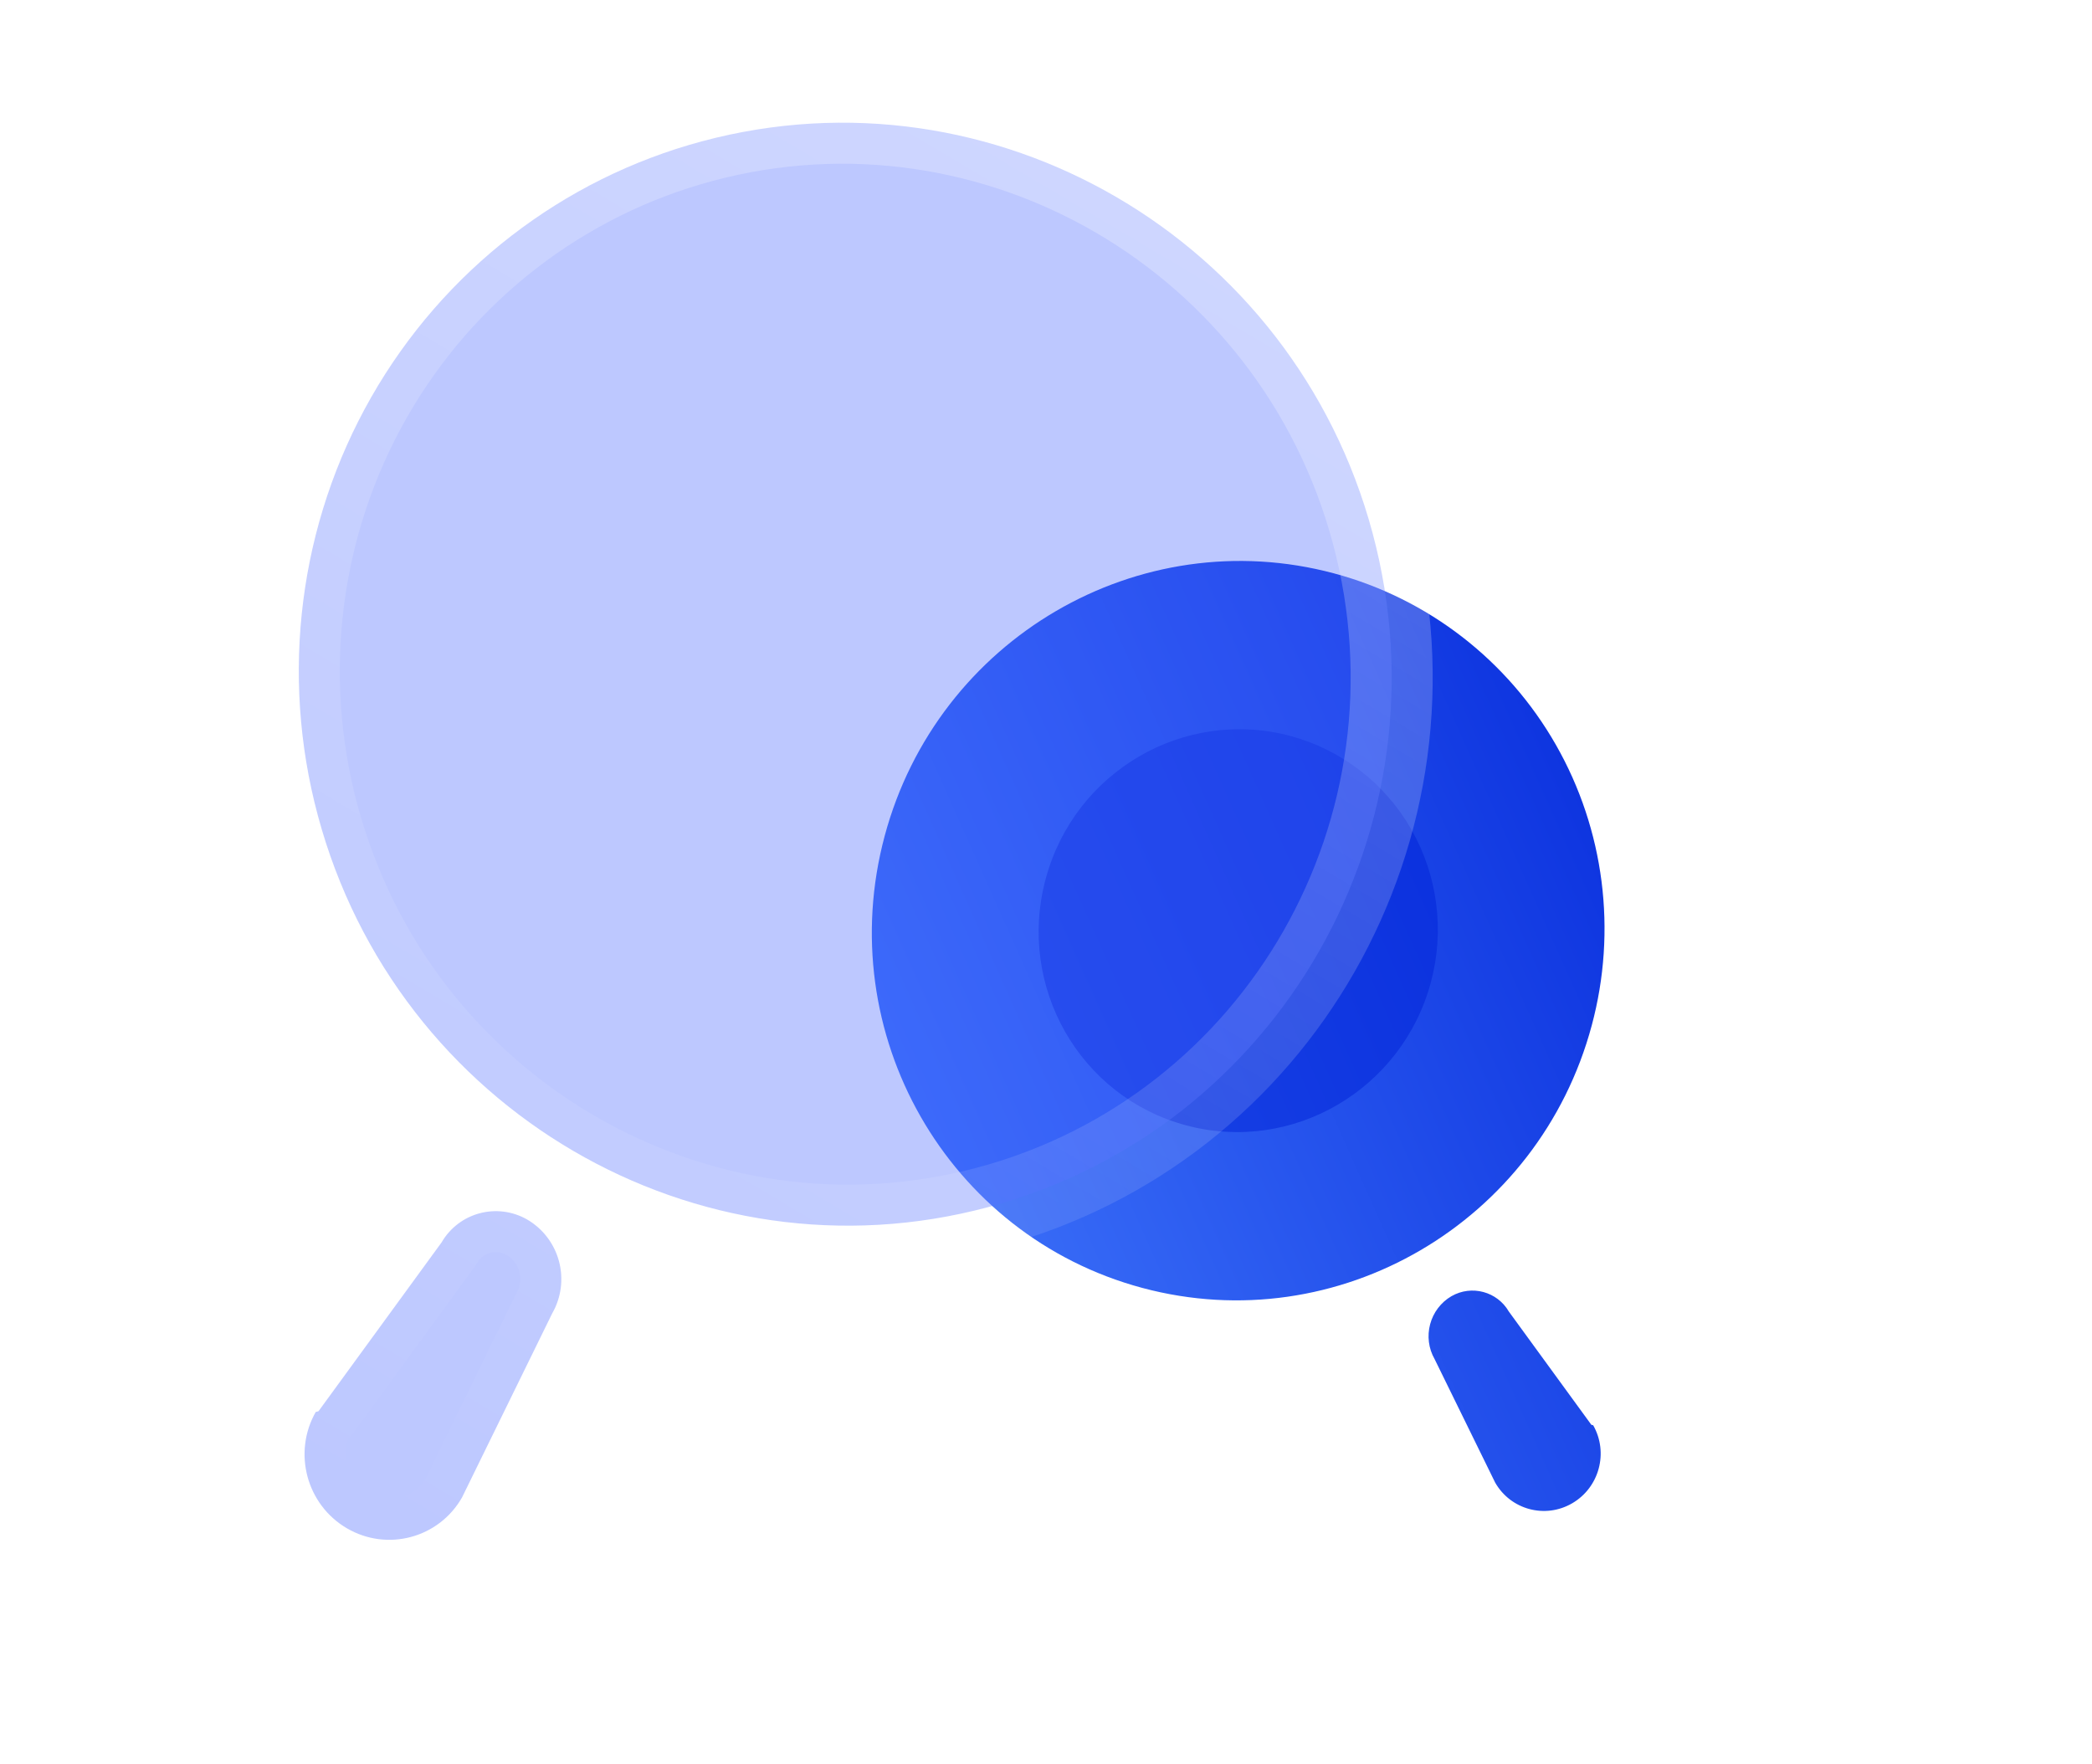 <?xml version="1.0" encoding="UTF-8"?> <svg xmlns="http://www.w3.org/2000/svg" width="51" height="43" viewBox="0 0 51 43" fill="none"><path d="M35.384 31.599C35.876 31.317 36.499 31.484 36.784 31.974L38.795 34.734L38.84 34.746C39.218 35.41 38.99 36.26 38.33 36.646C37.67 37.032 36.829 36.806 36.45 36.143L34.973 33.131C34.826 32.874 34.788 32.568 34.865 32.281C34.942 31.994 35.128 31.748 35.384 31.599ZM32.522 13.978C34.808 14.59 36.754 16.094 37.932 18.16C39.111 20.227 39.425 22.686 38.805 24.996C37.516 29.806 32.611 32.673 27.851 31.398C23.091 30.123 20.277 25.19 21.567 20.379C22.857 15.569 27.762 12.703 32.522 13.978Z" fill="url(#paint0_linear_10_329)"></path><g filter="url(#filter0_f_10_329)"><path d="M31.459 17.942C28.865 17.248 26.193 18.809 25.491 21.43C24.788 24.051 26.321 26.739 28.915 27.434C31.508 28.128 34.18 26.567 34.883 23.946C35.221 22.687 35.049 21.348 34.407 20.222C33.765 19.096 32.705 18.276 31.459 17.942Z" fill="#0022D8" fill-opacity="0.5"></path></g><g data-figma-bg-blur-radius="24"><mask id="path-3-outside-1_10_329" maskUnits="userSpaceOnUse" x="-2.158" y="-1.225" width="41.647" height="41.636" fill="black"><rect fill="white" x="-2.158" y="-1.225" width="41.647" height="41.636"></rect><path fill-rule="evenodd" clip-rule="evenodd" d="M33.461 12.993C31.537 5.817 24.221 1.541 17.12 3.443C13.711 4.356 10.808 6.601 9.05 9.683C7.292 12.765 6.824 16.433 7.748 19.879C9.671 27.054 16.987 31.33 24.088 29.428C31.188 27.527 35.384 20.169 33.461 12.993ZM10.764 30.289L7.764 34.404L7.697 34.422C7.133 35.413 7.473 36.682 8.457 37.257C9.442 37.833 10.698 37.496 11.263 36.506L13.464 32.014C13.683 31.631 13.742 31.175 13.627 30.746C13.512 30.318 13.233 29.952 12.852 29.73C12.118 29.31 11.189 29.558 10.764 30.289Z"></path></mask><path fill-rule="evenodd" clip-rule="evenodd" d="M33.461 12.993C31.537 5.817 24.221 1.541 17.12 3.443C13.711 4.356 10.808 6.601 9.05 9.683C7.292 12.765 6.824 16.433 7.748 19.879C9.671 27.054 16.987 31.33 24.088 29.428C31.188 27.527 35.384 20.169 33.461 12.993ZM10.764 30.289L7.764 34.404L7.697 34.422C7.133 35.413 7.473 36.682 8.457 37.257C9.442 37.833 10.698 37.496 11.263 36.506L13.464 32.014C13.683 31.631 13.742 31.175 13.627 30.746C13.512 30.318 13.233 29.952 12.852 29.73C12.118 29.31 11.189 29.558 10.764 30.289Z" fill="#4461FF" fill-opacity="0.35"></path><path d="M17.12 3.443L16.861 2.477L17.12 3.443ZM33.461 12.993L34.426 12.734L33.461 12.993ZM9.05 9.683L9.919 10.178L9.05 9.683ZM7.748 19.879L6.782 20.137L6.782 20.137L7.748 19.879ZM24.088 29.428L23.829 28.463L24.088 29.428ZM7.764 34.404L8.572 34.994C8.437 35.178 8.243 35.311 8.023 35.37L7.764 34.404ZM10.764 30.289L11.629 30.792C11.611 30.821 11.593 30.85 11.572 30.878L10.764 30.289ZM7.697 34.422L6.828 33.927C6.961 33.695 7.18 33.525 7.438 33.456L7.697 34.422ZM8.457 37.257L8.962 36.394L8.962 36.394L8.457 37.257ZM11.263 36.506L12.161 36.946C12.152 36.965 12.142 36.983 12.132 37.002L11.263 36.506ZM13.464 32.014L12.566 31.574C12.575 31.555 12.585 31.535 12.596 31.517L13.464 32.014ZM13.627 30.746L12.661 31.005L12.661 31.005L13.627 30.746ZM12.852 29.73L13.348 28.862L13.355 28.866L12.852 29.73ZM17.12 3.443L16.861 2.477C24.505 0.43 32.362 5.035 34.426 12.734L33.461 12.993L32.495 13.252C30.711 6.6 23.937 2.653 17.379 4.409L17.12 3.443ZM9.05 9.683L8.181 9.187C10.07 5.875 13.192 3.46 16.861 2.477L17.12 3.443L17.379 4.409C14.229 5.252 11.545 7.327 9.919 10.178L9.05 9.683ZM7.748 19.879L6.782 20.137C5.79 16.439 6.292 12.5 8.181 9.187L9.05 9.683L9.919 10.178C8.292 13.03 7.857 16.427 8.713 19.62L7.748 19.879ZM24.088 29.428L24.346 30.394C16.703 32.441 8.846 27.837 6.782 20.137L7.748 19.879L8.713 19.62C10.497 26.272 17.271 30.219 23.829 28.463L24.088 29.428ZM33.461 12.993L34.426 12.734C36.491 20.434 31.99 28.348 24.346 30.394L24.088 29.428L23.829 28.463C30.386 26.707 34.278 19.904 32.495 13.252L33.461 12.993ZM7.764 34.404L6.956 33.815L9.956 29.7L10.764 30.289L11.572 30.878L8.572 34.994L7.764 34.404ZM7.697 34.422L7.438 33.456L7.505 33.438L7.764 34.404L8.023 35.37L7.956 35.388L7.697 34.422ZM8.457 37.257L7.953 38.12C6.495 37.269 5.992 35.393 6.828 33.927L7.697 34.422L8.566 34.918C8.273 35.432 8.451 36.095 8.962 36.394L8.457 37.257ZM11.263 36.506L12.132 37.002C11.291 38.475 9.418 38.977 7.953 38.12L8.457 37.257L8.962 36.394C9.466 36.689 10.105 36.518 10.394 36.011L11.263 36.506ZM13.464 32.014L14.362 32.454L12.161 36.946L11.263 36.506L10.365 36.066L12.566 31.574L13.464 32.014ZM13.627 30.746L14.593 30.487C14.776 31.169 14.683 31.897 14.332 32.511L13.464 32.014L12.596 31.517C12.683 31.364 12.708 31.18 12.661 31.005L13.627 30.746ZM12.852 29.73L13.355 28.866C13.966 29.221 14.41 29.805 14.593 30.487L13.627 30.746L12.661 31.005C12.614 30.83 12.501 30.682 12.348 30.594L12.852 29.73ZM10.764 30.289L9.9 29.786C10.601 28.58 12.138 28.169 13.348 28.862L12.852 29.73L12.355 30.597C12.098 30.45 11.777 30.536 11.629 30.792L10.764 30.289Z" fill="url(#paint1_linear_10_329)" mask="url(#path-3-outside-1_10_329)"></path></g><defs><filter id="filter0_f_10_329" x="10.32" y="2.777" width="39.732" height="39.822" filterUnits="userSpaceOnUse" color-interpolation-filters="sRGB"><feFlood flood-opacity="0" result="BackgroundImageFix"></feFlood><feBlend mode="normal" in="SourceGraphic" in2="BackgroundImageFix" result="shape"></feBlend><feGaussianBlur stdDeviation="7.5" result="effect1_foregroundBlur_10_329"></feGaussianBlur></filter><clipPath id="bgblur_0_10_329_clip_path" transform="translate(17.716 22.009)"><path fill-rule="evenodd" clip-rule="evenodd" d="M33.461 12.993C31.537 5.817 24.221 1.541 17.12 3.443C13.711 4.356 10.808 6.601 9.05 9.683C7.292 12.765 6.824 16.433 7.748 19.879C9.671 27.054 16.987 31.33 24.088 29.428C31.188 27.527 35.384 20.169 33.461 12.993ZM10.764 30.289L7.764 34.404L7.697 34.422C7.133 35.413 7.473 36.682 8.457 37.257C9.442 37.833 10.698 37.496 11.263 36.506L13.464 32.014C13.683 31.631 13.742 31.175 13.627 30.746C13.512 30.318 13.233 29.952 12.852 29.73C12.118 29.31 11.189 29.558 10.764 30.289Z"></path></clipPath><linearGradient id="paint0_linear_10_329" x1="44.083" y1="17.074" x2="17.221" y2="29.083" gradientUnits="userSpaceOnUse"><stop stop-color="#0022D8"></stop><stop offset="1" stop-color="#477FFF"></stop></linearGradient><linearGradient id="paint1_linear_10_329" x1="26.141" y1="4.769" x2="7.553" y2="36.093" gradientUnits="userSpaceOnUse"><stop stop-color="white" stop-opacity="0.25"></stop><stop offset="1" stop-color="white" stop-opacity="0"></stop></linearGradient></defs></svg> 